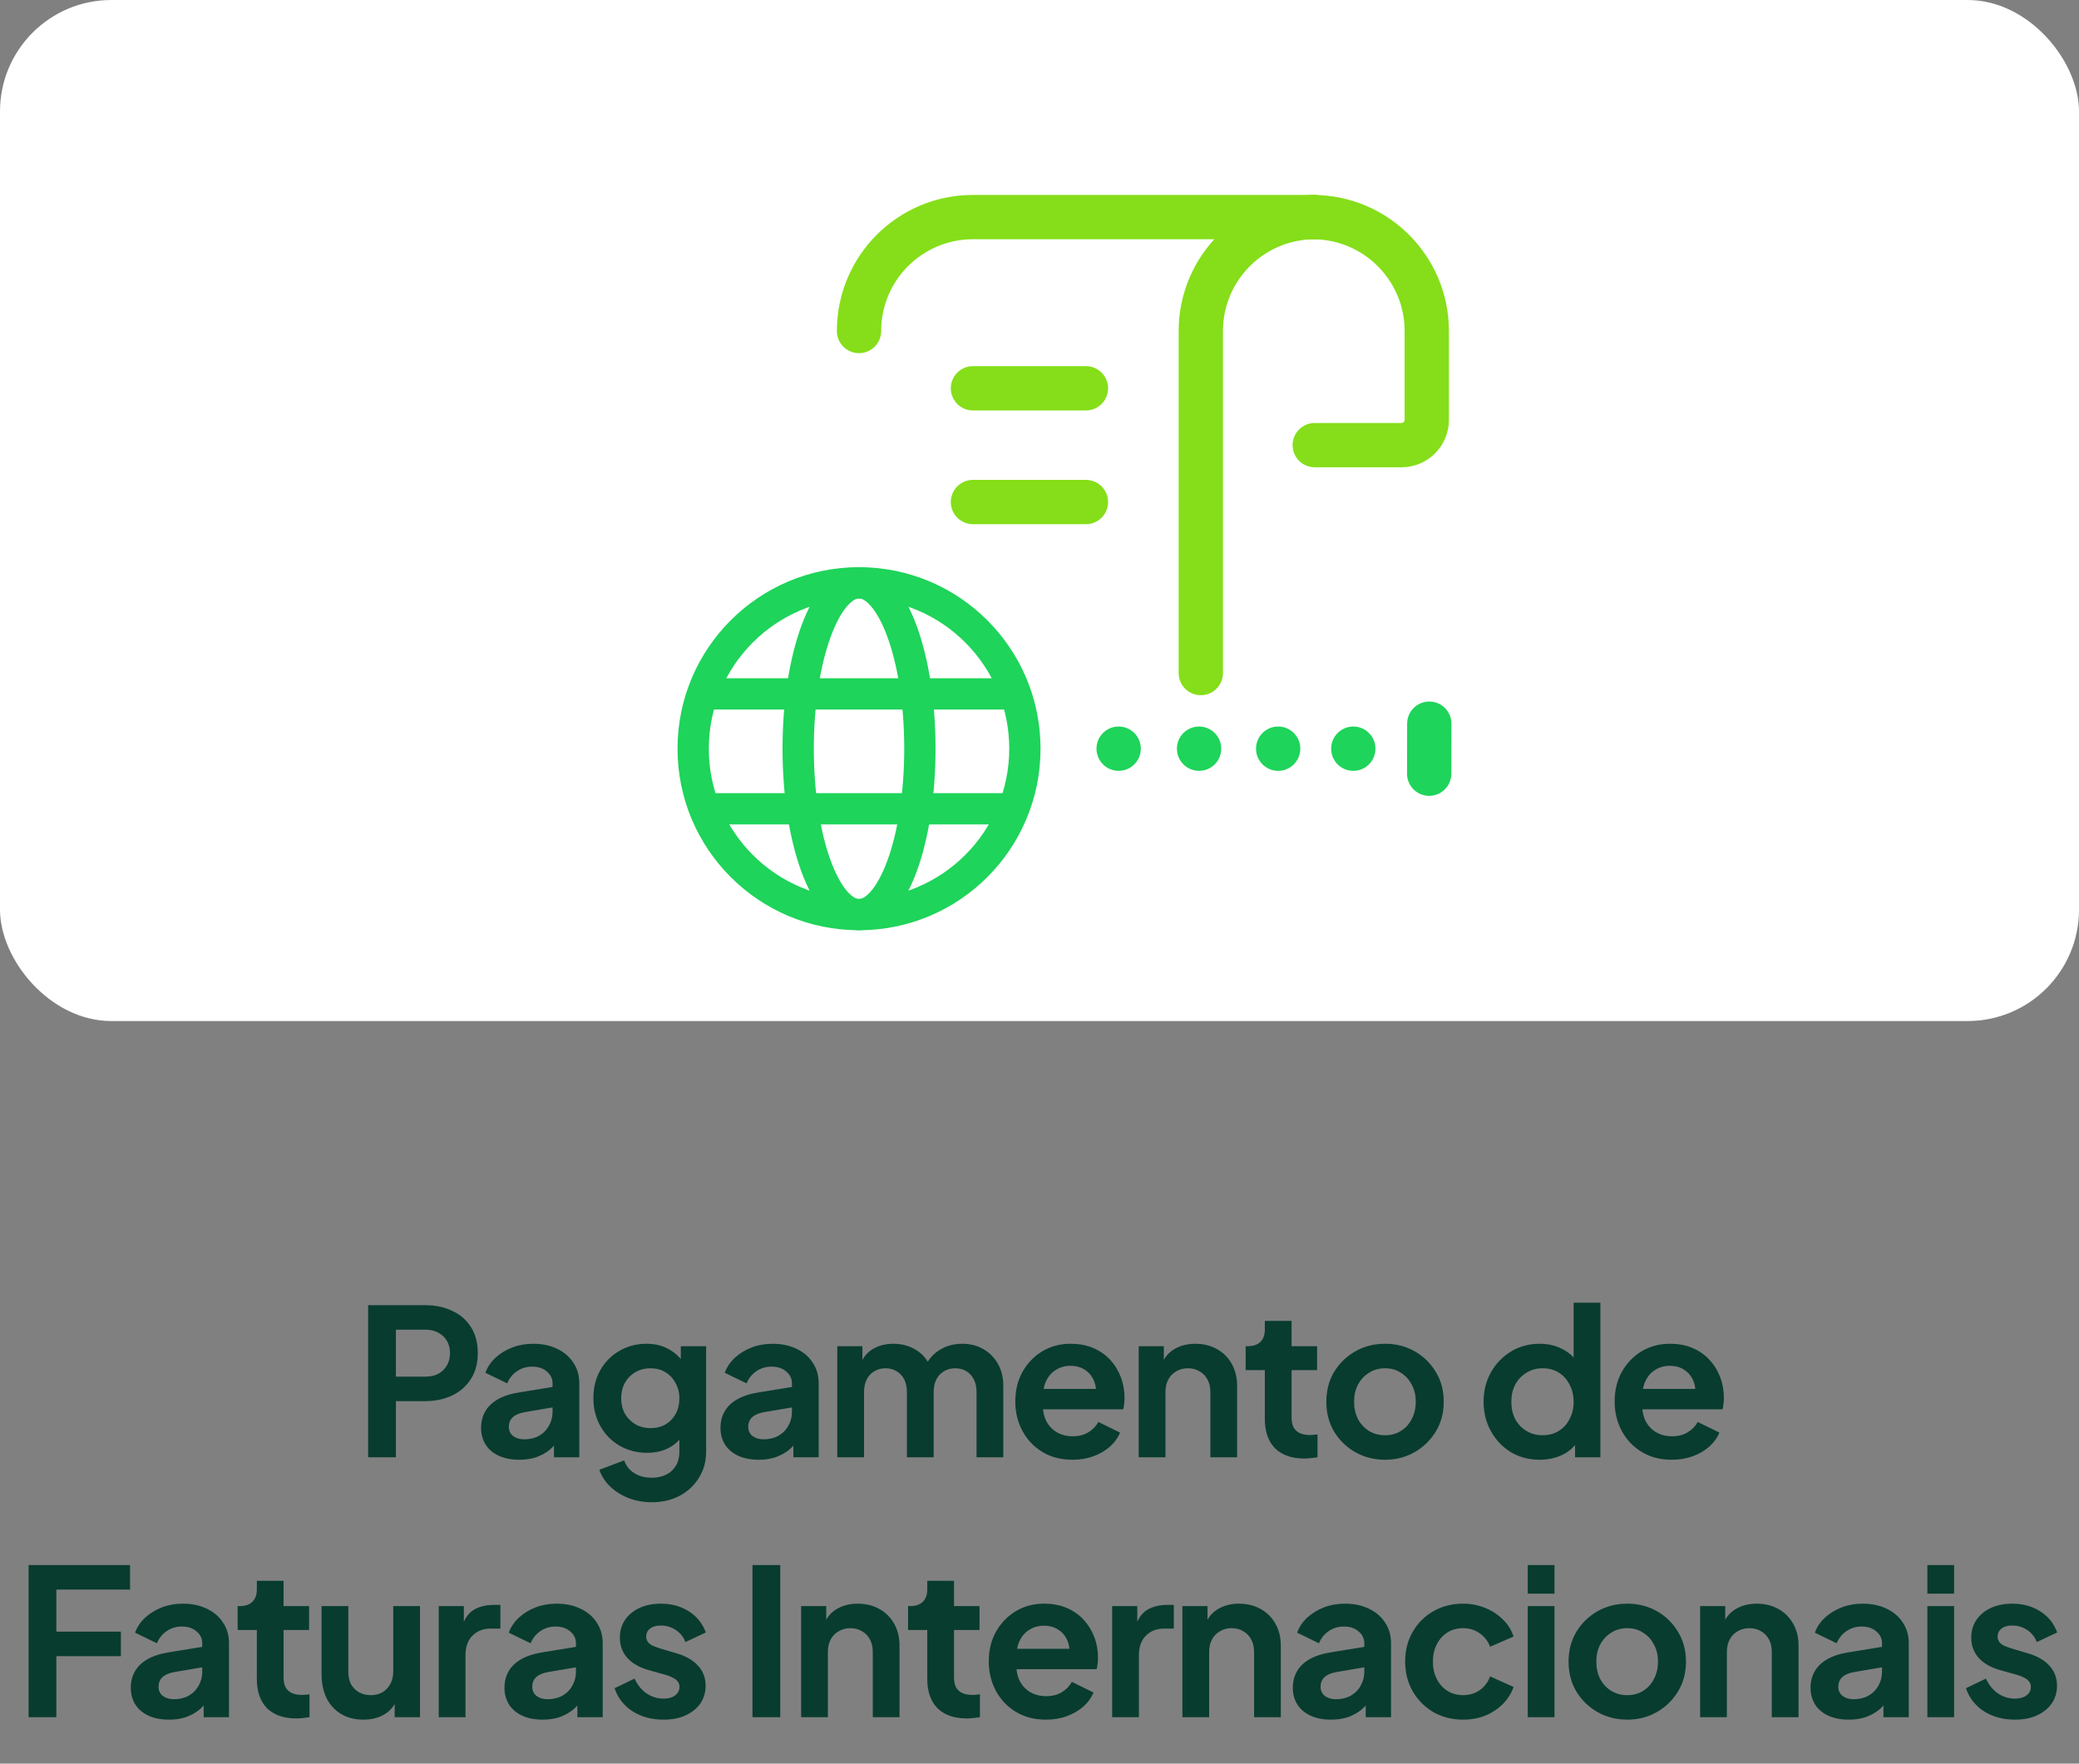 <svg width="224" height="190" viewBox="0 0 224 190" fill="none" xmlns="http://www.w3.org/2000/svg">
<rect x="0" y="0" width="224" height="190" fill="#808080" stroke="none"/>
<rect width="224" height="110" rx="12" fill="white"/>
<path d="M39.663 157V140.61H45.779C46.894 140.61 47.877 140.815 48.727 141.226C49.593 141.622 50.267 142.209 50.751 142.986C51.235 143.749 51.477 144.68 51.477 145.78C51.477 146.865 51.228 147.797 50.729 148.574C50.245 149.337 49.578 149.923 48.727 150.334C47.877 150.745 46.894 150.95 45.779 150.95H42.655V157H39.663ZM42.655 148.31H45.823C46.366 148.31 46.835 148.207 47.231 148.002C47.627 147.782 47.935 147.481 48.155 147.1C48.375 146.719 48.485 146.279 48.485 145.78C48.485 145.267 48.375 144.827 48.155 144.46C47.935 144.079 47.627 143.785 47.231 143.58C46.835 143.36 46.366 143.25 45.823 143.25H42.655V148.31ZM55.948 157.264C55.112 157.264 54.386 157.125 53.77 156.846C53.154 156.567 52.677 156.171 52.34 155.658C52.002 155.13 51.834 154.521 51.834 153.832C51.834 153.172 51.98 152.585 52.274 152.072C52.567 151.544 53.022 151.104 53.638 150.752C54.254 150.4 55.031 150.151 55.97 150.004L59.886 149.366V151.566L56.52 152.138C55.948 152.241 55.522 152.424 55.244 152.688C54.965 152.952 54.826 153.297 54.826 153.722C54.826 154.133 54.98 154.463 55.288 154.712C55.61 154.947 56.006 155.064 56.476 155.064C57.077 155.064 57.605 154.939 58.06 154.69C58.529 154.426 58.888 154.067 59.138 153.612C59.402 153.157 59.534 152.659 59.534 152.116V149.036C59.534 148.523 59.328 148.097 58.918 147.76C58.522 147.408 57.994 147.232 57.334 147.232C56.718 147.232 56.168 147.401 55.684 147.738C55.214 148.061 54.87 148.493 54.65 149.036L52.296 147.892C52.53 147.261 52.897 146.719 53.396 146.264C53.909 145.795 54.51 145.428 55.2 145.164C55.889 144.9 56.637 144.768 57.444 144.768C58.426 144.768 59.292 144.951 60.04 145.318C60.788 145.67 61.367 146.169 61.778 146.814C62.203 147.445 62.416 148.185 62.416 149.036V157H59.688V154.954L60.304 154.91C59.996 155.423 59.629 155.856 59.204 156.208C58.778 156.545 58.294 156.809 57.752 157C57.209 157.176 56.608 157.264 55.948 157.264ZM70.228 161.84C69.333 161.84 68.504 161.693 67.742 161.4C66.979 161.107 66.319 160.696 65.761 160.168C65.219 159.655 64.823 159.046 64.573 158.342L67.257 157.33C67.433 157.887 67.778 158.335 68.291 158.672C68.82 159.024 69.465 159.2 70.228 159.2C70.814 159.2 71.328 159.09 71.767 158.87C72.222 158.65 72.574 158.327 72.823 157.902C73.073 157.491 73.198 156.993 73.198 156.406V153.678L73.748 154.338C73.337 155.057 72.787 155.599 72.097 155.966C71.408 156.333 70.624 156.516 69.743 156.516C68.629 156.516 67.632 156.259 66.751 155.746C65.871 155.233 65.182 154.529 64.683 153.634C64.185 152.739 63.935 151.735 63.935 150.62C63.935 149.491 64.185 148.486 64.683 147.606C65.182 146.726 65.864 146.037 66.73 145.538C67.595 145.025 68.578 144.768 69.677 144.768C70.572 144.768 71.357 144.959 72.031 145.34C72.721 145.707 73.293 146.242 73.748 146.946L73.352 147.672V145.032H76.079V156.406C76.079 157.447 75.823 158.379 75.309 159.2C74.811 160.021 74.121 160.667 73.242 161.136C72.376 161.605 71.371 161.84 70.228 161.84ZM70.096 153.854C70.712 153.854 71.247 153.722 71.701 153.458C72.171 153.179 72.537 152.798 72.802 152.314C73.066 151.83 73.198 151.273 73.198 150.642C73.198 150.026 73.058 149.476 72.779 148.992C72.516 148.493 72.149 148.105 71.68 147.826C71.225 147.547 70.697 147.408 70.096 147.408C69.494 147.408 68.951 147.547 68.468 147.826C67.984 148.105 67.602 148.493 67.323 148.992C67.059 149.476 66.927 150.026 66.927 150.642C66.927 151.258 67.059 151.808 67.323 152.292C67.602 152.776 67.976 153.157 68.445 153.436C68.93 153.715 69.48 153.854 70.096 153.854ZM81.741 157.264C80.905 157.264 80.179 157.125 79.563 156.846C78.947 156.567 78.47 156.171 78.133 155.658C77.796 155.13 77.627 154.521 77.627 153.832C77.627 153.172 77.774 152.585 78.067 152.072C78.36 151.544 78.815 151.104 79.431 150.752C80.047 150.4 80.824 150.151 81.763 150.004L85.679 149.366V151.566L82.313 152.138C81.741 152.241 81.316 152.424 81.037 152.688C80.758 152.952 80.619 153.297 80.619 153.722C80.619 154.133 80.773 154.463 81.081 154.712C81.404 154.947 81.8 155.064 82.269 155.064C82.87 155.064 83.398 154.939 83.853 154.69C84.322 154.426 84.682 154.067 84.931 153.612C85.195 153.157 85.327 152.659 85.327 152.116V149.036C85.327 148.523 85.122 148.097 84.711 147.76C84.315 147.408 83.787 147.232 83.127 147.232C82.511 147.232 81.961 147.401 81.477 147.738C81.008 148.061 80.663 148.493 80.443 149.036L78.089 147.892C78.324 147.261 78.69 146.719 79.189 146.264C79.702 145.795 80.304 145.428 80.993 145.164C81.682 144.9 82.43 144.768 83.237 144.768C84.22 144.768 85.085 144.951 85.833 145.318C86.581 145.67 87.16 146.169 87.571 146.814C87.996 147.445 88.209 148.185 88.209 149.036V157H85.481V154.954L86.097 154.91C85.789 155.423 85.422 155.856 84.997 156.208C84.572 156.545 84.088 156.809 83.545 157C83.002 157.176 82.401 157.264 81.741 157.264ZM90.213 157V145.032H92.919V147.804L92.611 147.342C92.831 146.477 93.271 145.831 93.931 145.406C94.591 144.981 95.368 144.768 96.263 144.768C97.245 144.768 98.111 145.025 98.859 145.538C99.607 146.051 100.091 146.726 100.311 147.562L99.497 147.628C99.863 146.675 100.413 145.963 101.147 145.494C101.88 145.01 102.723 144.768 103.677 144.768C104.527 144.768 105.283 144.959 105.943 145.34C106.617 145.721 107.145 146.257 107.527 146.946C107.908 147.621 108.099 148.405 108.099 149.3V157H105.217V149.982C105.217 149.454 105.121 148.999 104.931 148.618C104.74 148.237 104.476 147.943 104.139 147.738C103.801 147.518 103.391 147.408 102.907 147.408C102.452 147.408 102.049 147.518 101.697 147.738C101.345 147.943 101.073 148.237 100.883 148.618C100.692 148.999 100.597 149.454 100.597 149.982V157H97.715V149.982C97.715 149.454 97.619 148.999 97.429 148.618C97.238 148.237 96.967 147.943 96.615 147.738C96.277 147.518 95.874 147.408 95.405 147.408C94.95 147.408 94.547 147.518 94.195 147.738C93.843 147.943 93.571 148.237 93.381 148.618C93.19 148.999 93.095 149.454 93.095 149.982V157H90.213ZM115.553 157.264C114.321 157.264 113.243 156.985 112.319 156.428C111.395 155.871 110.676 155.115 110.163 154.162C109.65 153.209 109.393 152.153 109.393 150.994C109.393 149.791 109.65 148.728 110.163 147.804C110.691 146.865 111.402 146.125 112.297 145.582C113.206 145.039 114.218 144.768 115.333 144.768C116.272 144.768 117.093 144.922 117.797 145.23C118.516 145.538 119.124 145.963 119.623 146.506C120.122 147.049 120.503 147.672 120.767 148.376C121.031 149.065 121.163 149.813 121.163 150.62C121.163 150.825 121.148 151.038 121.119 151.258C121.104 151.478 121.068 151.669 121.009 151.83H111.769V149.63H119.381L118.017 150.664C118.149 149.989 118.112 149.388 117.907 148.86C117.716 148.332 117.394 147.914 116.939 147.606C116.499 147.298 115.964 147.144 115.333 147.144C114.732 147.144 114.196 147.298 113.727 147.606C113.258 147.899 112.898 148.339 112.649 148.926C112.414 149.498 112.326 150.195 112.385 151.016C112.326 151.749 112.422 152.402 112.671 152.974C112.935 153.531 113.316 153.964 113.815 154.272C114.328 154.58 114.915 154.734 115.575 154.734C116.235 154.734 116.792 154.595 117.247 154.316C117.716 154.037 118.083 153.663 118.347 153.194L120.679 154.338C120.444 154.91 120.078 155.416 119.579 155.856C119.08 156.296 118.486 156.641 117.797 156.89C117.122 157.139 116.374 157.264 115.553 157.264ZM122.688 157V145.032H125.394V147.386L125.174 146.968C125.452 146.249 125.907 145.707 126.538 145.34C127.183 144.959 127.931 144.768 128.782 144.768C129.662 144.768 130.439 144.959 131.114 145.34C131.803 145.721 132.338 146.257 132.72 146.946C133.101 147.621 133.292 148.405 133.292 149.3V157H130.41V149.982C130.41 149.454 130.307 148.999 130.102 148.618C129.896 148.237 129.61 147.943 129.244 147.738C128.892 147.518 128.474 147.408 127.99 147.408C127.52 147.408 127.102 147.518 126.736 147.738C126.369 147.943 126.083 148.237 125.878 148.618C125.672 148.999 125.57 149.454 125.57 149.982V157H122.688ZM140.525 157.132C139.175 157.132 138.127 156.765 137.379 156.032C136.645 155.284 136.279 154.235 136.279 152.886V147.606H134.211V145.032H134.431C135.017 145.032 135.472 144.878 135.795 144.57C136.117 144.262 136.279 143.815 136.279 143.228V142.304H139.161V145.032H141.911V147.606H139.161V152.732C139.161 153.128 139.227 153.465 139.359 153.744C139.505 154.023 139.725 154.235 140.019 154.382C140.327 154.529 140.715 154.602 141.185 154.602C141.287 154.602 141.405 154.595 141.537 154.58C141.683 154.565 141.823 154.551 141.955 154.536V157C141.749 157.029 141.515 157.059 141.251 157.088C140.987 157.117 140.745 157.132 140.525 157.132ZM149.241 157.264C148.068 157.264 146.997 156.993 146.029 156.45C145.076 155.907 144.313 155.167 143.741 154.228C143.184 153.289 142.905 152.219 142.905 151.016C142.905 149.813 143.184 148.743 143.741 147.804C144.313 146.865 145.076 146.125 146.029 145.582C146.983 145.039 148.053 144.768 149.241 144.768C150.415 144.768 151.478 145.039 152.431 145.582C153.385 146.125 154.14 146.865 154.697 147.804C155.269 148.728 155.555 149.799 155.555 151.016C155.555 152.219 155.269 153.289 154.697 154.228C154.125 155.167 153.363 155.907 152.409 156.45C151.456 156.993 150.4 157.264 149.241 157.264ZM149.241 154.624C149.887 154.624 150.451 154.47 150.935 154.162C151.434 153.854 151.823 153.429 152.101 152.886C152.395 152.329 152.541 151.705 152.541 151.016C152.541 150.312 152.395 149.696 152.101 149.168C151.823 148.625 151.434 148.2 150.935 147.892C150.451 147.569 149.887 147.408 149.241 147.408C148.581 147.408 148.002 147.569 147.503 147.892C147.005 148.2 146.609 148.625 146.315 149.168C146.037 149.696 145.897 150.312 145.897 151.016C145.897 151.705 146.037 152.329 146.315 152.886C146.609 153.429 147.005 153.854 147.503 154.162C148.002 154.47 148.581 154.624 149.241 154.624ZM165.897 157.264C164.738 157.264 163.704 156.993 162.795 156.45C161.886 155.893 161.167 155.137 160.639 154.184C160.111 153.231 159.847 152.175 159.847 151.016C159.847 149.843 160.111 148.787 160.639 147.848C161.167 146.909 161.886 146.161 162.795 145.604C163.719 145.047 164.746 144.768 165.875 144.768C166.784 144.768 167.591 144.951 168.295 145.318C169.014 145.67 169.578 146.169 169.989 146.814L169.549 147.408V140.346H172.431V157H169.703V154.69L170.011 155.262C169.6 155.907 169.028 156.406 168.295 156.758C167.562 157.095 166.762 157.264 165.897 157.264ZM166.205 154.624C166.865 154.624 167.444 154.47 167.943 154.162C168.442 153.854 168.83 153.429 169.109 152.886C169.402 152.343 169.549 151.72 169.549 151.016C169.549 150.327 169.402 149.711 169.109 149.168C168.83 148.611 168.442 148.178 167.943 147.87C167.444 147.562 166.865 147.408 166.205 147.408C165.56 147.408 164.98 147.569 164.467 147.892C163.954 148.2 163.55 148.625 163.257 149.168C162.978 149.696 162.839 150.312 162.839 151.016C162.839 151.72 162.978 152.343 163.257 152.886C163.55 153.429 163.954 153.854 164.467 154.162C164.98 154.47 165.56 154.624 166.205 154.624ZM180.128 157.264C178.896 157.264 177.818 156.985 176.894 156.428C175.97 155.871 175.252 155.115 174.738 154.162C174.225 153.209 173.968 152.153 173.968 150.994C173.968 149.791 174.225 148.728 174.738 147.804C175.266 146.865 175.978 146.125 176.872 145.582C177.782 145.039 178.794 144.768 179.908 144.768C180.847 144.768 181.668 144.922 182.372 145.23C183.091 145.538 183.7 145.963 184.198 146.506C184.697 147.049 185.078 147.672 185.342 148.376C185.606 149.065 185.738 149.813 185.738 150.62C185.738 150.825 185.724 151.038 185.694 151.258C185.68 151.478 185.643 151.669 185.584 151.83H176.344V149.63H183.956L182.592 150.664C182.724 149.989 182.688 149.388 182.482 148.86C182.292 148.332 181.969 147.914 181.514 147.606C181.074 147.298 180.539 147.144 179.908 147.144C179.307 147.144 178.772 147.298 178.302 147.606C177.833 147.899 177.474 148.339 177.224 148.926C176.99 149.498 176.902 150.195 176.96 151.016C176.902 151.749 176.997 152.402 177.246 152.974C177.51 153.531 177.892 153.964 178.39 154.272C178.904 154.58 179.49 154.734 180.15 154.734C180.81 154.734 181.368 154.595 181.822 154.316C182.292 154.037 182.658 153.663 182.922 153.194L185.254 154.338C185.02 154.91 184.653 155.416 184.154 155.856C183.656 156.296 183.062 156.641 182.372 156.89C181.698 157.139 180.95 157.264 180.128 157.264ZM3.08 185V168.61H14.014V171.25H6.072V175.782H13.024V178.422H6.072V185H3.08ZM18.205 185.264C17.369 185.264 16.643 185.125 16.027 184.846C15.411 184.567 14.934 184.171 14.597 183.658C14.26 183.13 14.091 182.521 14.091 181.832C14.091 181.172 14.238 180.585 14.531 180.072C14.824 179.544 15.279 179.104 15.895 178.752C16.511 178.4 17.288 178.151 18.227 178.004L22.143 177.366V179.566L18.777 180.138C18.205 180.241 17.78 180.424 17.501 180.688C17.222 180.952 17.083 181.297 17.083 181.722C17.083 182.133 17.237 182.463 17.545 182.712C17.868 182.947 18.264 183.064 18.733 183.064C19.334 183.064 19.862 182.939 20.317 182.69C20.786 182.426 21.146 182.067 21.395 181.612C21.659 181.157 21.791 180.659 21.791 180.116V177.036C21.791 176.523 21.586 176.097 21.175 175.76C20.779 175.408 20.251 175.232 19.591 175.232C18.975 175.232 18.425 175.401 17.941 175.738C17.472 176.061 17.127 176.493 16.907 177.036L14.553 175.892C14.788 175.261 15.154 174.719 15.653 174.264C16.166 173.795 16.768 173.428 17.457 173.164C18.146 172.9 18.894 172.768 19.701 172.768C20.684 172.768 21.549 172.951 22.297 173.318C23.045 173.67 23.624 174.169 24.035 174.814C24.46 175.445 24.673 176.185 24.673 177.036V185H21.945V182.954L22.561 182.91C22.253 183.423 21.886 183.856 21.461 184.208C21.036 184.545 20.552 184.809 20.009 185C19.466 185.176 18.865 185.264 18.205 185.264ZM31.918 185.132C30.568 185.132 29.52 184.765 28.772 184.032C28.038 183.284 27.672 182.235 27.672 180.886V175.606H25.604V173.032H25.824C26.41 173.032 26.865 172.878 27.188 172.57C27.51 172.262 27.672 171.815 27.672 171.228V170.304H30.554V173.032H33.304V175.606H30.554V180.732C30.554 181.128 30.62 181.465 30.752 181.744C30.898 182.023 31.118 182.235 31.412 182.382C31.72 182.529 32.108 182.602 32.578 182.602C32.68 182.602 32.798 182.595 32.93 182.58C33.076 182.565 33.216 182.551 33.348 182.536V185C33.142 185.029 32.908 185.059 32.644 185.088C32.38 185.117 32.138 185.132 31.918 185.132ZM39.158 185.264C38.234 185.264 37.427 185.059 36.738 184.648C36.063 184.237 35.542 183.665 35.176 182.932C34.824 182.199 34.648 181.341 34.648 180.358V173.032H37.53V180.116C37.53 180.615 37.625 181.055 37.816 181.436C38.021 181.803 38.307 182.096 38.674 182.316C39.055 182.521 39.48 182.624 39.95 182.624C40.419 182.624 40.837 182.521 41.204 182.316C41.57 182.096 41.856 181.795 42.062 181.414C42.267 181.033 42.37 180.578 42.37 180.05V173.032H45.252V185H42.524V182.646L42.766 183.064C42.487 183.797 42.025 184.347 41.38 184.714C40.749 185.081 40.008 185.264 39.158 185.264ZM47.271 185V173.032H49.977V175.694L49.757 175.298C50.035 174.403 50.468 173.78 51.055 173.428C51.656 173.076 52.375 172.9 53.211 172.9H53.915V175.452H52.881C52.059 175.452 51.399 175.709 50.901 176.222C50.402 176.721 50.153 177.425 50.153 178.334V185H47.271ZM58.469 185.264C57.633 185.264 56.907 185.125 56.291 184.846C55.675 184.567 55.199 184.171 54.861 183.658C54.524 183.13 54.355 182.521 54.355 181.832C54.355 181.172 54.502 180.585 54.795 180.072C55.089 179.544 55.543 179.104 56.159 178.752C56.775 178.4 57.553 178.151 58.491 178.004L62.407 177.366V179.566L59.041 180.138C58.469 180.241 58.044 180.424 57.765 180.688C57.486 180.952 57.347 181.297 57.347 181.722C57.347 182.133 57.501 182.463 57.809 182.712C58.132 182.947 58.528 183.064 58.997 183.064C59.599 183.064 60.127 182.939 60.581 182.69C61.05 182.426 61.41 182.067 61.659 181.612C61.923 181.157 62.055 180.659 62.055 180.116V177.036C62.055 176.523 61.85 176.097 61.439 175.76C61.043 175.408 60.515 175.232 59.855 175.232C59.239 175.232 58.689 175.401 58.205 175.738C57.736 176.061 57.391 176.493 57.171 177.036L54.817 175.892C55.052 175.261 55.419 174.719 55.917 174.264C56.431 173.795 57.032 173.428 57.721 173.164C58.41 172.9 59.158 172.768 59.965 172.768C60.948 172.768 61.813 172.951 62.561 173.318C63.309 173.67 63.889 174.169 64.299 174.814C64.725 175.445 64.937 176.185 64.937 177.036V185H62.209V182.954L62.825 182.91C62.517 183.423 62.151 183.856 61.725 184.208C61.3 184.545 60.816 184.809 60.273 185C59.73 185.176 59.129 185.264 58.469 185.264ZM71.495 185.264C70.219 185.264 69.104 184.963 68.151 184.362C67.212 183.746 66.567 182.917 66.215 181.876L68.371 180.842C68.679 181.517 69.104 182.045 69.647 182.426C70.204 182.807 70.82 182.998 71.495 182.998C72.023 182.998 72.441 182.881 72.749 182.646C73.057 182.411 73.211 182.103 73.211 181.722C73.211 181.487 73.145 181.297 73.013 181.15C72.896 180.989 72.727 180.857 72.507 180.754C72.302 180.637 72.074 180.541 71.825 180.468L69.867 179.918C68.855 179.625 68.085 179.177 67.557 178.576C67.044 177.975 66.787 177.263 66.787 176.442C66.787 175.709 66.97 175.071 67.337 174.528C67.718 173.971 68.239 173.538 68.899 173.23C69.574 172.922 70.344 172.768 71.209 172.768C72.338 172.768 73.336 173.039 74.201 173.582C75.066 174.125 75.682 174.887 76.049 175.87L73.849 176.904C73.644 176.361 73.299 175.929 72.815 175.606C72.331 175.283 71.788 175.122 71.187 175.122C70.703 175.122 70.322 175.232 70.043 175.452C69.764 175.672 69.625 175.958 69.625 176.31C69.625 176.53 69.684 176.721 69.801 176.882C69.918 177.043 70.08 177.175 70.285 177.278C70.505 177.381 70.754 177.476 71.033 177.564L72.947 178.136C73.93 178.429 74.685 178.869 75.213 179.456C75.756 180.043 76.027 180.761 76.027 181.612C76.027 182.331 75.836 182.969 75.455 183.526C75.074 184.069 74.546 184.494 73.871 184.802C73.196 185.11 72.404 185.264 71.495 185.264ZM81.074 185V168.61H84.066V185H81.074ZM86.316 185V173.032H89.022V175.386L88.802 174.968C89.081 174.249 89.536 173.707 90.166 173.34C90.812 172.959 91.56 172.768 92.41 172.768C93.29 172.768 94.068 172.959 94.742 173.34C95.432 173.721 95.967 174.257 96.348 174.946C96.73 175.621 96.92 176.405 96.92 177.3V185H94.038V177.982C94.038 177.454 93.936 176.999 93.73 176.618C93.525 176.237 93.239 175.943 92.872 175.738C92.52 175.518 92.102 175.408 91.618 175.408C91.149 175.408 90.731 175.518 90.364 175.738C89.998 175.943 89.712 176.237 89.506 176.618C89.301 176.999 89.198 177.454 89.198 177.982V185H86.316ZM104.153 185.132C102.804 185.132 101.755 184.765 101.007 184.032C100.274 183.284 99.907 182.235 99.907 180.886V175.606H97.839V173.032H98.059C98.646 173.032 99.101 172.878 99.423 172.57C99.746 172.262 99.907 171.815 99.907 171.228V170.304H102.789V173.032H105.539V175.606H102.789V180.732C102.789 181.128 102.855 181.465 102.987 181.744C103.134 182.023 103.354 182.235 103.647 182.382C103.955 182.529 104.344 182.602 104.813 182.602C104.916 182.602 105.033 182.595 105.165 182.58C105.312 182.565 105.451 182.551 105.583 182.536V185C105.378 185.029 105.143 185.059 104.879 185.088C104.615 185.117 104.373 185.132 104.153 185.132ZM112.694 185.264C111.462 185.264 110.384 184.985 109.46 184.428C108.536 183.871 107.817 183.115 107.304 182.162C106.791 181.209 106.534 180.153 106.534 178.994C106.534 177.791 106.791 176.728 107.304 175.804C107.832 174.865 108.543 174.125 109.438 173.582C110.347 173.039 111.359 172.768 112.474 172.768C113.413 172.768 114.234 172.922 114.938 173.23C115.657 173.538 116.265 173.963 116.764 174.506C117.263 175.049 117.644 175.672 117.908 176.376C118.172 177.065 118.304 177.813 118.304 178.62C118.304 178.825 118.289 179.038 118.26 179.258C118.245 179.478 118.209 179.669 118.15 179.83H108.91V177.63H116.522L115.158 178.664C115.29 177.989 115.253 177.388 115.048 176.86C114.857 176.332 114.535 175.914 114.08 175.606C113.64 175.298 113.105 175.144 112.474 175.144C111.873 175.144 111.337 175.298 110.868 175.606C110.399 175.899 110.039 176.339 109.79 176.926C109.555 177.498 109.467 178.195 109.526 179.016C109.467 179.749 109.563 180.402 109.812 180.974C110.076 181.531 110.457 181.964 110.956 182.272C111.469 182.58 112.056 182.734 112.716 182.734C113.376 182.734 113.933 182.595 114.388 182.316C114.857 182.037 115.224 181.663 115.488 181.194L117.82 182.338C117.585 182.91 117.219 183.416 116.72 183.856C116.221 184.296 115.627 184.641 114.938 184.89C114.263 185.139 113.515 185.264 112.694 185.264ZM119.829 185V173.032H122.535V175.694L122.315 175.298C122.593 174.403 123.026 173.78 123.613 173.428C124.214 173.076 124.933 172.9 125.769 172.9H126.473V175.452H125.439C124.617 175.452 123.957 175.709 123.459 176.222C122.96 176.721 122.711 177.425 122.711 178.334V185H119.829ZM127.397 185V173.032H130.103V175.386L129.883 174.968C130.162 174.249 130.616 173.707 131.247 173.34C131.892 172.959 132.64 172.768 133.491 172.768C134.371 172.768 135.148 172.959 135.823 173.34C136.512 173.721 137.048 174.257 137.429 174.946C137.81 175.621 138.001 176.405 138.001 177.3V185H135.119V177.982C135.119 177.454 135.016 176.999 134.811 176.618C134.606 176.237 134.32 175.943 133.953 175.738C133.601 175.518 133.183 175.408 132.699 175.408C132.23 175.408 131.812 175.518 131.445 175.738C131.078 175.943 130.792 176.237 130.587 176.618C130.382 176.999 130.279 177.454 130.279 177.982V185H127.397ZM143.408 185.264C142.572 185.264 141.846 185.125 141.23 184.846C140.614 184.567 140.137 184.171 139.8 183.658C139.463 183.13 139.294 182.521 139.294 181.832C139.294 181.172 139.441 180.585 139.734 180.072C140.027 179.544 140.482 179.104 141.098 178.752C141.714 178.4 142.491 178.151 143.43 178.004L147.346 177.366V179.566L143.98 180.138C143.408 180.241 142.983 180.424 142.704 180.688C142.425 180.952 142.286 181.297 142.286 181.722C142.286 182.133 142.44 182.463 142.748 182.712C143.071 182.947 143.467 183.064 143.936 183.064C144.537 183.064 145.065 182.939 145.52 182.69C145.989 182.426 146.349 182.067 146.598 181.612C146.862 181.157 146.994 180.659 146.994 180.116V177.036C146.994 176.523 146.789 176.097 146.378 175.76C145.982 175.408 145.454 175.232 144.794 175.232C144.178 175.232 143.628 175.401 143.144 175.738C142.675 176.061 142.33 176.493 142.11 177.036L139.756 175.892C139.991 175.261 140.357 174.719 140.856 174.264C141.369 173.795 141.971 173.428 142.66 173.164C143.349 172.9 144.097 172.768 144.904 172.768C145.887 172.768 146.752 172.951 147.5 173.318C148.248 173.67 148.827 174.169 149.238 174.814C149.663 175.445 149.876 176.185 149.876 177.036V185H147.148V182.954L147.764 182.91C147.456 183.423 147.089 183.856 146.664 184.208C146.239 184.545 145.755 184.809 145.212 185C144.669 185.176 144.068 185.264 143.408 185.264ZM157.644 185.264C156.456 185.264 155.385 184.993 154.432 184.45C153.493 183.893 152.752 183.145 152.21 182.206C151.667 181.253 151.396 180.182 151.396 178.994C151.396 177.806 151.667 176.743 152.21 175.804C152.752 174.865 153.493 174.125 154.432 173.582C155.385 173.039 156.456 172.768 157.644 172.768C158.494 172.768 159.286 172.922 160.02 173.23C160.753 173.523 161.384 173.934 161.912 174.462C162.454 174.975 162.843 175.591 163.078 176.31L160.548 177.41C160.328 176.809 159.954 176.325 159.426 175.958C158.912 175.591 158.318 175.408 157.644 175.408C157.013 175.408 156.448 175.562 155.95 175.87C155.466 176.178 155.084 176.603 154.806 177.146C154.527 177.689 154.388 178.312 154.388 179.016C154.388 179.72 154.527 180.343 154.806 180.886C155.084 181.429 155.466 181.854 155.95 182.162C156.448 182.47 157.013 182.624 157.644 182.624C158.333 182.624 158.934 182.441 159.448 182.074C159.961 181.707 160.328 181.216 160.548 180.6L163.078 181.744C162.843 182.419 162.462 183.027 161.934 183.57C161.406 184.098 160.775 184.516 160.042 184.824C159.308 185.117 158.509 185.264 157.644 185.264ZM164.605 185V173.032H167.487V185H164.605ZM164.605 171.69V168.61H167.487V171.69H164.605ZM175.34 185.264C174.166 185.264 173.096 184.993 172.128 184.45C171.174 183.907 170.412 183.167 169.84 182.228C169.282 181.289 169.004 180.219 169.004 179.016C169.004 177.813 169.282 176.743 169.84 175.804C170.412 174.865 171.174 174.125 172.128 173.582C173.081 173.039 174.152 172.768 175.34 172.768C176.513 172.768 177.576 173.039 178.53 173.582C179.483 174.125 180.238 174.865 180.796 175.804C181.368 176.728 181.654 177.799 181.654 179.016C181.654 180.219 181.368 181.289 180.796 182.228C180.224 183.167 179.461 183.907 178.508 184.45C177.554 184.993 176.498 185.264 175.34 185.264ZM175.34 182.624C175.985 182.624 176.55 182.47 177.034 182.162C177.532 181.854 177.921 181.429 178.2 180.886C178.493 180.329 178.64 179.705 178.64 179.016C178.64 178.312 178.493 177.696 178.2 177.168C177.921 176.625 177.532 176.2 177.034 175.892C176.55 175.569 175.985 175.408 175.34 175.408C174.68 175.408 174.1 175.569 173.602 175.892C173.103 176.2 172.707 176.625 172.414 177.168C172.135 177.696 171.996 178.312 171.996 179.016C171.996 179.705 172.135 180.329 172.414 180.886C172.707 181.429 173.103 181.854 173.602 182.162C174.1 182.47 174.68 182.624 175.34 182.624ZM183.179 185V173.032H185.885V175.386L185.665 174.968C185.944 174.249 186.398 173.707 187.029 173.34C187.674 172.959 188.422 172.768 189.273 172.768C190.153 172.768 190.93 172.959 191.605 173.34C192.294 173.721 192.83 174.257 193.211 174.946C193.592 175.621 193.783 176.405 193.783 177.3V185H190.901V177.982C190.901 177.454 190.798 176.999 190.593 176.618C190.388 176.237 190.102 175.943 189.735 175.738C189.383 175.518 188.965 175.408 188.481 175.408C188.012 175.408 187.594 175.518 187.227 175.738C186.86 175.943 186.574 176.237 186.369 176.618C186.164 176.999 186.061 177.454 186.061 177.982V185H183.179ZM199.19 185.264C198.354 185.264 197.628 185.125 197.012 184.846C196.396 184.567 195.919 184.171 195.582 183.658C195.245 183.13 195.076 182.521 195.076 181.832C195.076 181.172 195.223 180.585 195.516 180.072C195.809 179.544 196.264 179.104 196.88 178.752C197.496 178.4 198.273 178.151 199.212 178.004L203.128 177.366V179.566L199.762 180.138C199.19 180.241 198.765 180.424 198.486 180.688C198.207 180.952 198.068 181.297 198.068 181.722C198.068 182.133 198.222 182.463 198.53 182.712C198.853 182.947 199.249 183.064 199.718 183.064C200.319 183.064 200.847 182.939 201.302 182.69C201.771 182.426 202.131 182.067 202.38 181.612C202.644 181.157 202.776 180.659 202.776 180.116V177.036C202.776 176.523 202.571 176.097 202.16 175.76C201.764 175.408 201.236 175.232 200.576 175.232C199.96 175.232 199.41 175.401 198.926 175.738C198.457 176.061 198.112 176.493 197.892 177.036L195.538 175.892C195.773 175.261 196.139 174.719 196.638 174.264C197.151 173.795 197.753 173.428 198.442 173.164C199.131 172.9 199.879 172.768 200.686 172.768C201.669 172.768 202.534 172.951 203.282 173.318C204.03 173.67 204.609 174.169 205.02 174.814C205.445 175.445 205.658 176.185 205.658 177.036V185H202.93V182.954L203.546 182.91C203.238 183.423 202.871 183.856 202.446 184.208C202.021 184.545 201.537 184.809 200.994 185C200.451 185.176 199.85 185.264 199.19 185.264ZM207.662 185V173.032H210.544V185H207.662ZM207.662 171.69V168.61H210.544V171.69H207.662ZM217.099 185.264C215.823 185.264 214.708 184.963 213.755 184.362C212.816 183.746 212.171 182.917 211.819 181.876L213.975 180.842C214.283 181.517 214.708 182.045 215.251 182.426C215.808 182.807 216.424 182.998 217.099 182.998C217.627 182.998 218.045 182.881 218.353 182.646C218.661 182.411 218.815 182.103 218.815 181.722C218.815 181.487 218.749 181.297 218.617 181.15C218.499 180.989 218.331 180.857 218.111 180.754C217.905 180.637 217.678 180.541 217.429 180.468L215.471 179.918C214.459 179.625 213.689 179.177 213.161 178.576C212.647 177.975 212.391 177.263 212.391 176.442C212.391 175.709 212.574 175.071 212.941 174.528C213.322 173.971 213.843 173.538 214.503 173.23C215.177 172.922 215.947 172.768 216.813 172.768C217.942 172.768 218.939 173.039 219.805 173.582C220.67 174.125 221.286 174.887 221.653 175.87L219.453 176.904C219.247 176.361 218.903 175.929 218.419 175.606C217.935 175.283 217.392 175.122 216.791 175.122C216.307 175.122 215.925 175.232 215.647 175.452C215.368 175.672 215.229 175.958 215.229 176.31C215.229 176.53 215.287 176.721 215.405 176.882C215.522 177.043 215.683 177.175 215.889 177.278C216.109 177.381 216.358 177.476 216.637 177.564L218.551 178.136C219.533 178.429 220.289 178.869 220.817 179.456C221.359 180.043 221.631 180.761 221.631 181.612C221.631 182.331 221.44 182.969 221.059 183.526C220.677 184.069 220.149 184.494 219.475 184.802C218.8 185.11 218.008 185.264 217.099 185.264Z" fill="#083C2F"/>
<g clip-path="url(#clip0_447_2272)">
<path d="M104.83 41.832H117.003" stroke="#85DE19" stroke-width="4.774" stroke-miterlimit="10" stroke-linecap="round"/>
<path d="M104.83 54.086H117.003" stroke="#85DE19" stroke-width="4.774" stroke-miterlimit="10" stroke-linecap="round"/>
<path d="M129.381 72.509V35.666C129.381 28.887 134.877 23.391 141.656 23.391" stroke="#85DE19" stroke-width="4.774" stroke-miterlimit="10" stroke-linecap="round"/>
<path d="M141.452 23.391C148.231 23.391 153.727 28.887 153.727 35.666V45.227C153.727 46.734 152.507 47.955 151 47.955H141.657" stroke="#85DE19" stroke-width="4.774" stroke-miterlimit="10" stroke-linecap="round"/>
<path d="M141.451 23.387H104.83C98.051 23.387 92.555 28.883 92.555 35.662" stroke="#85DE19" stroke-width="4.774" stroke-miterlimit="10" stroke-linecap="round"/>
<path d="M77.037 74.756H108.247" stroke="#1ED45A" stroke-width="3.372" stroke-miterlimit="10" stroke-linecap="round"/>
<path d="M77.037 87.133H108.247" stroke="#1ED45A" stroke-width="3.372" stroke-miterlimit="10" stroke-linecap="round"/>
<circle cx="120.528" cy="80.658" r="2.387" fill="#1ED45A"/>
<circle cx="129.194" cy="80.658" r="2.387" fill="#1ED45A"/>
<circle cx="137.715" cy="80.658" r="2.387" fill="#1ED45A"/>
<circle cx="145.81" cy="80.658" r="2.387" fill="#1ED45A"/>
<path d="M153.997 77.965L153.986 83.352" stroke="#1ED45A" stroke-width="4.774" stroke-miterlimit="10" stroke-linecap="round"/>
<path d="M92.555 98.531C102.425 98.531 110.426 90.53 110.426 80.66C110.426 70.79 102.425 62.789 92.555 62.789C82.686 62.789 74.685 70.79 74.685 80.66C74.685 90.53 82.686 98.531 92.555 98.531Z" stroke="#1ED45A" stroke-width="3.372" stroke-miterlimit="10" stroke-linecap="round"/>
<path d="M92.555 98.531C96.177 98.531 99.112 90.53 99.112 80.66C99.112 70.79 96.177 62.789 92.555 62.789C88.934 62.789 85.998 70.79 85.998 80.66C85.998 90.53 88.934 98.531 92.555 98.531Z" stroke="#1ED45A" stroke-width="3.372" stroke-miterlimit="10" stroke-linecap="round"/>
</g>
<defs>
<clipPath id="clip0_447_2272">
<rect width="83.384" height="79.217" fill="white" transform="translate(73 21)"/>
</clipPath>
</defs>
</svg>
